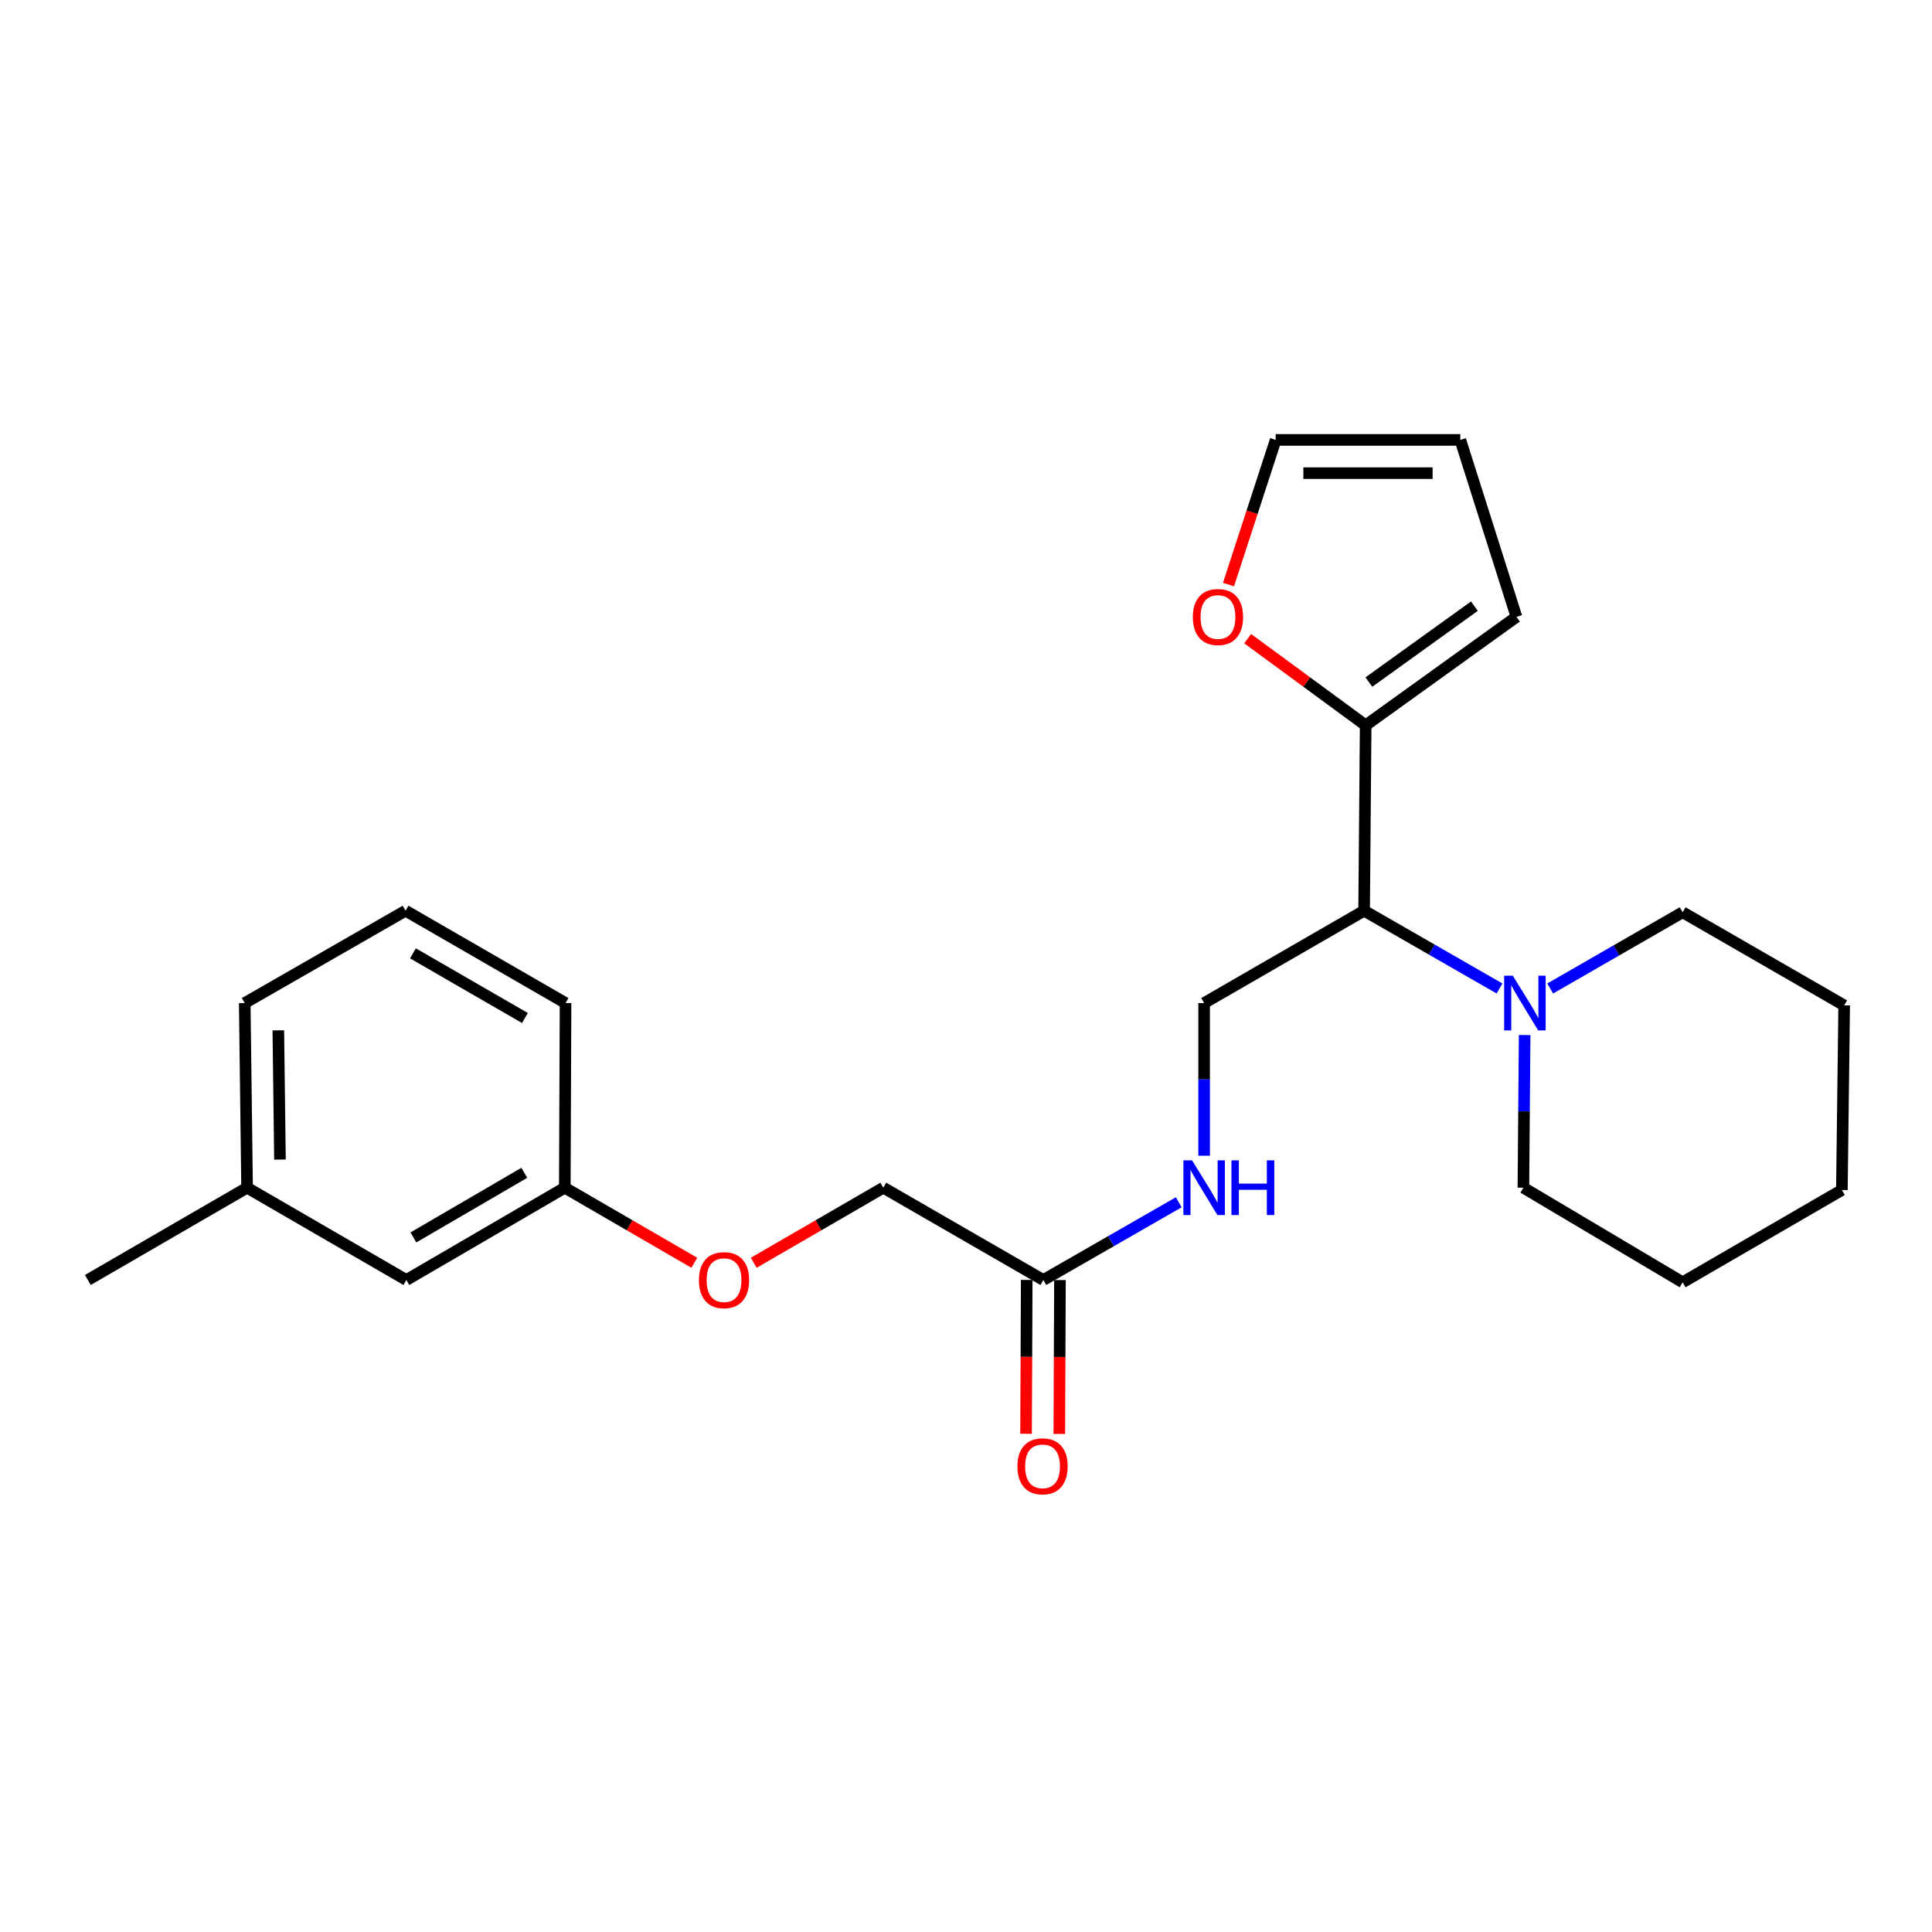 <?xml version='1.0' encoding='iso-8859-1'?>
<svg version='1.1' baseProfile='full'
              xmlns='http://www.w3.org/2000/svg'
                      xmlns:rdkit='http://www.rdkit.org/xml'
                      xmlns:xlink='http://www.w3.org/1999/xlink'
                  xml:space='preserve'
width='1000px' height='1000px' viewBox='0 0 1000 1000'>
<!-- END OF HEADER -->
<rect style='opacity:1.0;fill:#FFFFFF;stroke:none' width='1000' height='1000' x='0' y='0'> </rect>
<path class='bond-0' d='M 706.062,471.383 L 741.106,491.51' style='fill:none;fill-rule:evenodd;stroke:#000000;stroke-width:6px;stroke-linecap:butt;stroke-linejoin:miter;stroke-opacity:1' />
<path class='bond-0' d='M 741.106,491.51 L 776.149,511.638' style='fill:none;fill-rule:evenodd;stroke:#0000FF;stroke-width:6px;stroke-linecap:butt;stroke-linejoin:miter;stroke-opacity:1' />
<path class='bond-1' d='M 706.062,471.383 L 706.865,375.425' style='fill:none;fill-rule:evenodd;stroke:#000000;stroke-width:6px;stroke-linecap:butt;stroke-linejoin:miter;stroke-opacity:1' />
<path class='bond-2' d='M 706.062,471.383 L 623.257,519.185' style='fill:none;fill-rule:evenodd;stroke:#000000;stroke-width:6px;stroke-linecap:butt;stroke-linejoin:miter;stroke-opacity:1' />
<path class='bond-15' d='M 789.153,535.734 L 788.829,575.243' style='fill:none;fill-rule:evenodd;stroke:#0000FF;stroke-width:6px;stroke-linecap:butt;stroke-linejoin:miter;stroke-opacity:1' />
<path class='bond-15' d='M 788.829,575.243 L 788.505,614.751' style='fill:none;fill-rule:evenodd;stroke:#000000;stroke-width:6px;stroke-linecap:butt;stroke-linejoin:miter;stroke-opacity:1' />
<path class='bond-16' d='M 802.383,511.646 L 836.655,491.916' style='fill:none;fill-rule:evenodd;stroke:#0000FF;stroke-width:6px;stroke-linecap:butt;stroke-linejoin:miter;stroke-opacity:1' />
<path class='bond-16' d='M 836.655,491.916 L 870.928,472.186' style='fill:none;fill-rule:evenodd;stroke:#000000;stroke-width:6px;stroke-linecap:butt;stroke-linejoin:miter;stroke-opacity:1' />
<path class='bond-4' d='M 706.865,375.425 L 676.326,353' style='fill:none;fill-rule:evenodd;stroke:#000000;stroke-width:6px;stroke-linecap:butt;stroke-linejoin:miter;stroke-opacity:1' />
<path class='bond-4' d='M 676.326,353 L 645.787,330.575' style='fill:none;fill-rule:evenodd;stroke:#FF0000;stroke-width:6px;stroke-linecap:butt;stroke-linejoin:miter;stroke-opacity:1' />
<path class='bond-6' d='M 706.865,375.425 L 784.911,319.288' style='fill:none;fill-rule:evenodd;stroke:#000000;stroke-width:6px;stroke-linecap:butt;stroke-linejoin:miter;stroke-opacity:1' />
<path class='bond-6' d='M 708.525,353.037 L 763.157,313.741' style='fill:none;fill-rule:evenodd;stroke:#000000;stroke-width:6px;stroke-linecap:butt;stroke-linejoin:miter;stroke-opacity:1' />
<path class='bond-5' d='M 623.257,519.185 L 623.257,558.693' style='fill:none;fill-rule:evenodd;stroke:#000000;stroke-width:6px;stroke-linecap:butt;stroke-linejoin:miter;stroke-opacity:1' />
<path class='bond-5' d='M 623.257,558.693 L 623.257,598.202' style='fill:none;fill-rule:evenodd;stroke:#0000FF;stroke-width:6px;stroke-linecap:butt;stroke-linejoin:miter;stroke-opacity:1' />
<path class='bond-3' d='M 540.031,662.524 L 575.074,642.409' style='fill:none;fill-rule:evenodd;stroke:#000000;stroke-width:6px;stroke-linecap:butt;stroke-linejoin:miter;stroke-opacity:1' />
<path class='bond-3' d='M 575.074,642.409 L 610.118,622.293' style='fill:none;fill-rule:evenodd;stroke:#0000FF;stroke-width:6px;stroke-linecap:butt;stroke-linejoin:miter;stroke-opacity:1' />
<path class='bond-9' d='M 531.428,662.488 L 531.259,702.303' style='fill:none;fill-rule:evenodd;stroke:#000000;stroke-width:6px;stroke-linecap:butt;stroke-linejoin:miter;stroke-opacity:1' />
<path class='bond-9' d='M 531.259,702.303 L 531.089,742.118' style='fill:none;fill-rule:evenodd;stroke:#FF0000;stroke-width:6px;stroke-linecap:butt;stroke-linejoin:miter;stroke-opacity:1' />
<path class='bond-9' d='M 548.634,662.561 L 548.464,702.376' style='fill:none;fill-rule:evenodd;stroke:#000000;stroke-width:6px;stroke-linecap:butt;stroke-linejoin:miter;stroke-opacity:1' />
<path class='bond-9' d='M 548.464,702.376 L 548.294,742.191' style='fill:none;fill-rule:evenodd;stroke:#FF0000;stroke-width:6px;stroke-linecap:butt;stroke-linejoin:miter;stroke-opacity:1' />
<path class='bond-11' d='M 540.031,662.524 L 457.197,614.751' style='fill:none;fill-rule:evenodd;stroke:#000000;stroke-width:6px;stroke-linecap:butt;stroke-linejoin:miter;stroke-opacity:1' />
<path class='bond-7' d='M 635.872,302.559 L 648.079,265.129' style='fill:none;fill-rule:evenodd;stroke:#FF0000;stroke-width:6px;stroke-linecap:butt;stroke-linejoin:miter;stroke-opacity:1' />
<path class='bond-7' d='M 648.079,265.129 L 660.287,227.698' style='fill:none;fill-rule:evenodd;stroke:#000000;stroke-width:6px;stroke-linecap:butt;stroke-linejoin:miter;stroke-opacity:1' />
<path class='bond-8' d='M 784.911,319.288 L 755.853,227.698' style='fill:none;fill-rule:evenodd;stroke:#000000;stroke-width:6px;stroke-linecap:butt;stroke-linejoin:miter;stroke-opacity:1' />
<path class='bond-24' d='M 660.287,227.698 L 755.853,227.698' style='fill:none;fill-rule:evenodd;stroke:#000000;stroke-width:6px;stroke-linecap:butt;stroke-linejoin:miter;stroke-opacity:1' />
<path class='bond-24' d='M 674.622,244.903 L 741.518,244.903' style='fill:none;fill-rule:evenodd;stroke:#000000;stroke-width:6px;stroke-linecap:butt;stroke-linejoin:miter;stroke-opacity:1' />
<path class='bond-10' d='M 390.137,653.611 L 423.667,634.181' style='fill:none;fill-rule:evenodd;stroke:#FF0000;stroke-width:6px;stroke-linecap:butt;stroke-linejoin:miter;stroke-opacity:1' />
<path class='bond-10' d='M 423.667,634.181 L 457.197,614.751' style='fill:none;fill-rule:evenodd;stroke:#000000;stroke-width:6px;stroke-linecap:butt;stroke-linejoin:miter;stroke-opacity:1' />
<path class='bond-12' d='M 359.373,653.608 L 325.857,634.179' style='fill:none;fill-rule:evenodd;stroke:#FF0000;stroke-width:6px;stroke-linecap:butt;stroke-linejoin:miter;stroke-opacity:1' />
<path class='bond-12' d='M 325.857,634.179 L 292.341,614.751' style='fill:none;fill-rule:evenodd;stroke:#000000;stroke-width:6px;stroke-linecap:butt;stroke-linejoin:miter;stroke-opacity:1' />
<path class='bond-13' d='M 292.341,614.751 L 210.329,662.524' style='fill:none;fill-rule:evenodd;stroke:#000000;stroke-width:6px;stroke-linecap:butt;stroke-linejoin:miter;stroke-opacity:1' />
<path class='bond-13' d='M 271.379,607.05 L 213.971,640.491' style='fill:none;fill-rule:evenodd;stroke:#000000;stroke-width:6px;stroke-linecap:butt;stroke-linejoin:miter;stroke-opacity:1' />
<path class='bond-18' d='M 292.341,614.751 L 292.724,519.185' style='fill:none;fill-rule:evenodd;stroke:#000000;stroke-width:6px;stroke-linecap:butt;stroke-linejoin:miter;stroke-opacity:1' />
<path class='bond-14' d='M 210.329,662.524 L 127.887,614.751' style='fill:none;fill-rule:evenodd;stroke:#000000;stroke-width:6px;stroke-linecap:butt;stroke-linejoin:miter;stroke-opacity:1' />
<path class='bond-20' d='M 127.887,614.751 L 45.455,662.524' style='fill:none;fill-rule:evenodd;stroke:#000000;stroke-width:6px;stroke-linecap:butt;stroke-linejoin:miter;stroke-opacity:1' />
<path class='bond-26' d='M 127.887,614.751 L 126.673,519.185' style='fill:none;fill-rule:evenodd;stroke:#000000;stroke-width:6px;stroke-linecap:butt;stroke-linejoin:miter;stroke-opacity:1' />
<path class='bond-26' d='M 144.909,600.197 L 144.059,533.301' style='fill:none;fill-rule:evenodd;stroke:#000000;stroke-width:6px;stroke-linecap:butt;stroke-linejoin:miter;stroke-opacity:1' />
<path class='bond-22' d='M 788.505,614.751 L 870.928,663.719' style='fill:none;fill-rule:evenodd;stroke:#000000;stroke-width:6px;stroke-linecap:butt;stroke-linejoin:miter;stroke-opacity:1' />
<path class='bond-21' d='M 870.928,472.186 L 954.545,520.38' style='fill:none;fill-rule:evenodd;stroke:#000000;stroke-width:6px;stroke-linecap:butt;stroke-linejoin:miter;stroke-opacity:1' />
<path class='bond-17' d='M 209.918,471.383 L 292.724,519.185' style='fill:none;fill-rule:evenodd;stroke:#000000;stroke-width:6px;stroke-linecap:butt;stroke-linejoin:miter;stroke-opacity:1' />
<path class='bond-17' d='M 213.737,493.454 L 271.701,526.915' style='fill:none;fill-rule:evenodd;stroke:#000000;stroke-width:6px;stroke-linecap:butt;stroke-linejoin:miter;stroke-opacity:1' />
<path class='bond-19' d='M 209.918,471.383 L 126.673,519.185' style='fill:none;fill-rule:evenodd;stroke:#000000;stroke-width:6px;stroke-linecap:butt;stroke-linejoin:miter;stroke-opacity:1' />
<path class='bond-23' d='M 954.545,520.38 L 953.351,615.946' style='fill:none;fill-rule:evenodd;stroke:#000000;stroke-width:6px;stroke-linecap:butt;stroke-linejoin:miter;stroke-opacity:1' />
<path class='bond-25' d='M 870.928,663.719 L 953.351,615.946' style='fill:none;fill-rule:evenodd;stroke:#000000;stroke-width:6px;stroke-linecap:butt;stroke-linejoin:miter;stroke-opacity:1' />
<path  class='atom-1' d='M 783.028 505.025
L 792.308 520.025
Q 793.228 521.505, 794.708 524.185
Q 796.188 526.865, 796.268 527.025
L 796.268 505.025
L 800.028 505.025
L 800.028 533.345
L 796.148 533.345
L 786.188 516.945
Q 785.028 515.025, 783.788 512.825
Q 782.588 510.625, 782.228 509.945
L 782.228 533.345
L 778.548 533.345
L 778.548 505.025
L 783.028 505.025
' fill='#0000FF'/>
<path  class='atom-5' d='M 617.416 319.368
Q 617.416 312.568, 620.776 308.768
Q 624.136 304.968, 630.416 304.968
Q 636.696 304.968, 640.056 308.768
Q 643.416 312.568, 643.416 319.368
Q 643.416 326.248, 640.016 330.168
Q 636.616 334.048, 630.416 334.048
Q 624.176 334.048, 620.776 330.168
Q 617.416 326.288, 617.416 319.368
M 630.416 330.848
Q 634.736 330.848, 637.056 327.968
Q 639.416 325.048, 639.416 319.368
Q 639.416 313.808, 637.056 311.008
Q 634.736 308.168, 630.416 308.168
Q 626.096 308.168, 623.736 310.968
Q 621.416 313.768, 621.416 319.368
Q 621.416 325.088, 623.736 327.968
Q 626.096 330.848, 630.416 330.848
' fill='#FF0000'/>
<path  class='atom-6' d='M 616.997 600.591
L 626.277 615.591
Q 627.197 617.071, 628.677 619.751
Q 630.157 622.431, 630.237 622.591
L 630.237 600.591
L 633.997 600.591
L 633.997 628.911
L 630.117 628.911
L 620.157 612.511
Q 618.997 610.591, 617.757 608.391
Q 616.557 606.191, 616.197 605.511
L 616.197 628.911
L 612.517 628.911
L 612.517 600.591
L 616.997 600.591
' fill='#0000FF'/>
<path  class='atom-6' d='M 637.397 600.591
L 641.237 600.591
L 641.237 612.631
L 655.717 612.631
L 655.717 600.591
L 659.557 600.591
L 659.557 628.911
L 655.717 628.911
L 655.717 615.831
L 641.237 615.831
L 641.237 628.911
L 637.397 628.911
L 637.397 600.591
' fill='#0000FF'/>
<path  class='atom-10' d='M 526.62 758.964
Q 526.62 752.164, 529.98 748.364
Q 533.34 744.564, 539.62 744.564
Q 545.9 744.564, 549.26 748.364
Q 552.62 752.164, 552.62 758.964
Q 552.62 765.844, 549.22 769.764
Q 545.82 773.644, 539.62 773.644
Q 533.38 773.644, 529.98 769.764
Q 526.62 765.884, 526.62 758.964
M 539.62 770.444
Q 543.94 770.444, 546.26 767.564
Q 548.62 764.644, 548.62 758.964
Q 548.62 753.404, 546.26 750.604
Q 543.94 747.764, 539.62 747.764
Q 535.3 747.764, 532.94 750.564
Q 530.62 753.364, 530.62 758.964
Q 530.62 764.684, 532.94 767.564
Q 535.3 770.444, 539.62 770.444
' fill='#FF0000'/>
<path  class='atom-11' d='M 361.755 662.604
Q 361.755 655.804, 365.115 652.004
Q 368.475 648.204, 374.755 648.204
Q 381.035 648.204, 384.395 652.004
Q 387.755 655.804, 387.755 662.604
Q 387.755 669.484, 384.355 673.404
Q 380.955 677.284, 374.755 677.284
Q 368.515 677.284, 365.115 673.404
Q 361.755 669.524, 361.755 662.604
M 374.755 674.084
Q 379.075 674.084, 381.395 671.204
Q 383.755 668.284, 383.755 662.604
Q 383.755 657.044, 381.395 654.244
Q 379.075 651.404, 374.755 651.404
Q 370.435 651.404, 368.075 654.204
Q 365.755 657.004, 365.755 662.604
Q 365.755 668.324, 368.075 671.204
Q 370.435 674.084, 374.755 674.084
' fill='#FF0000'/>
</svg>
